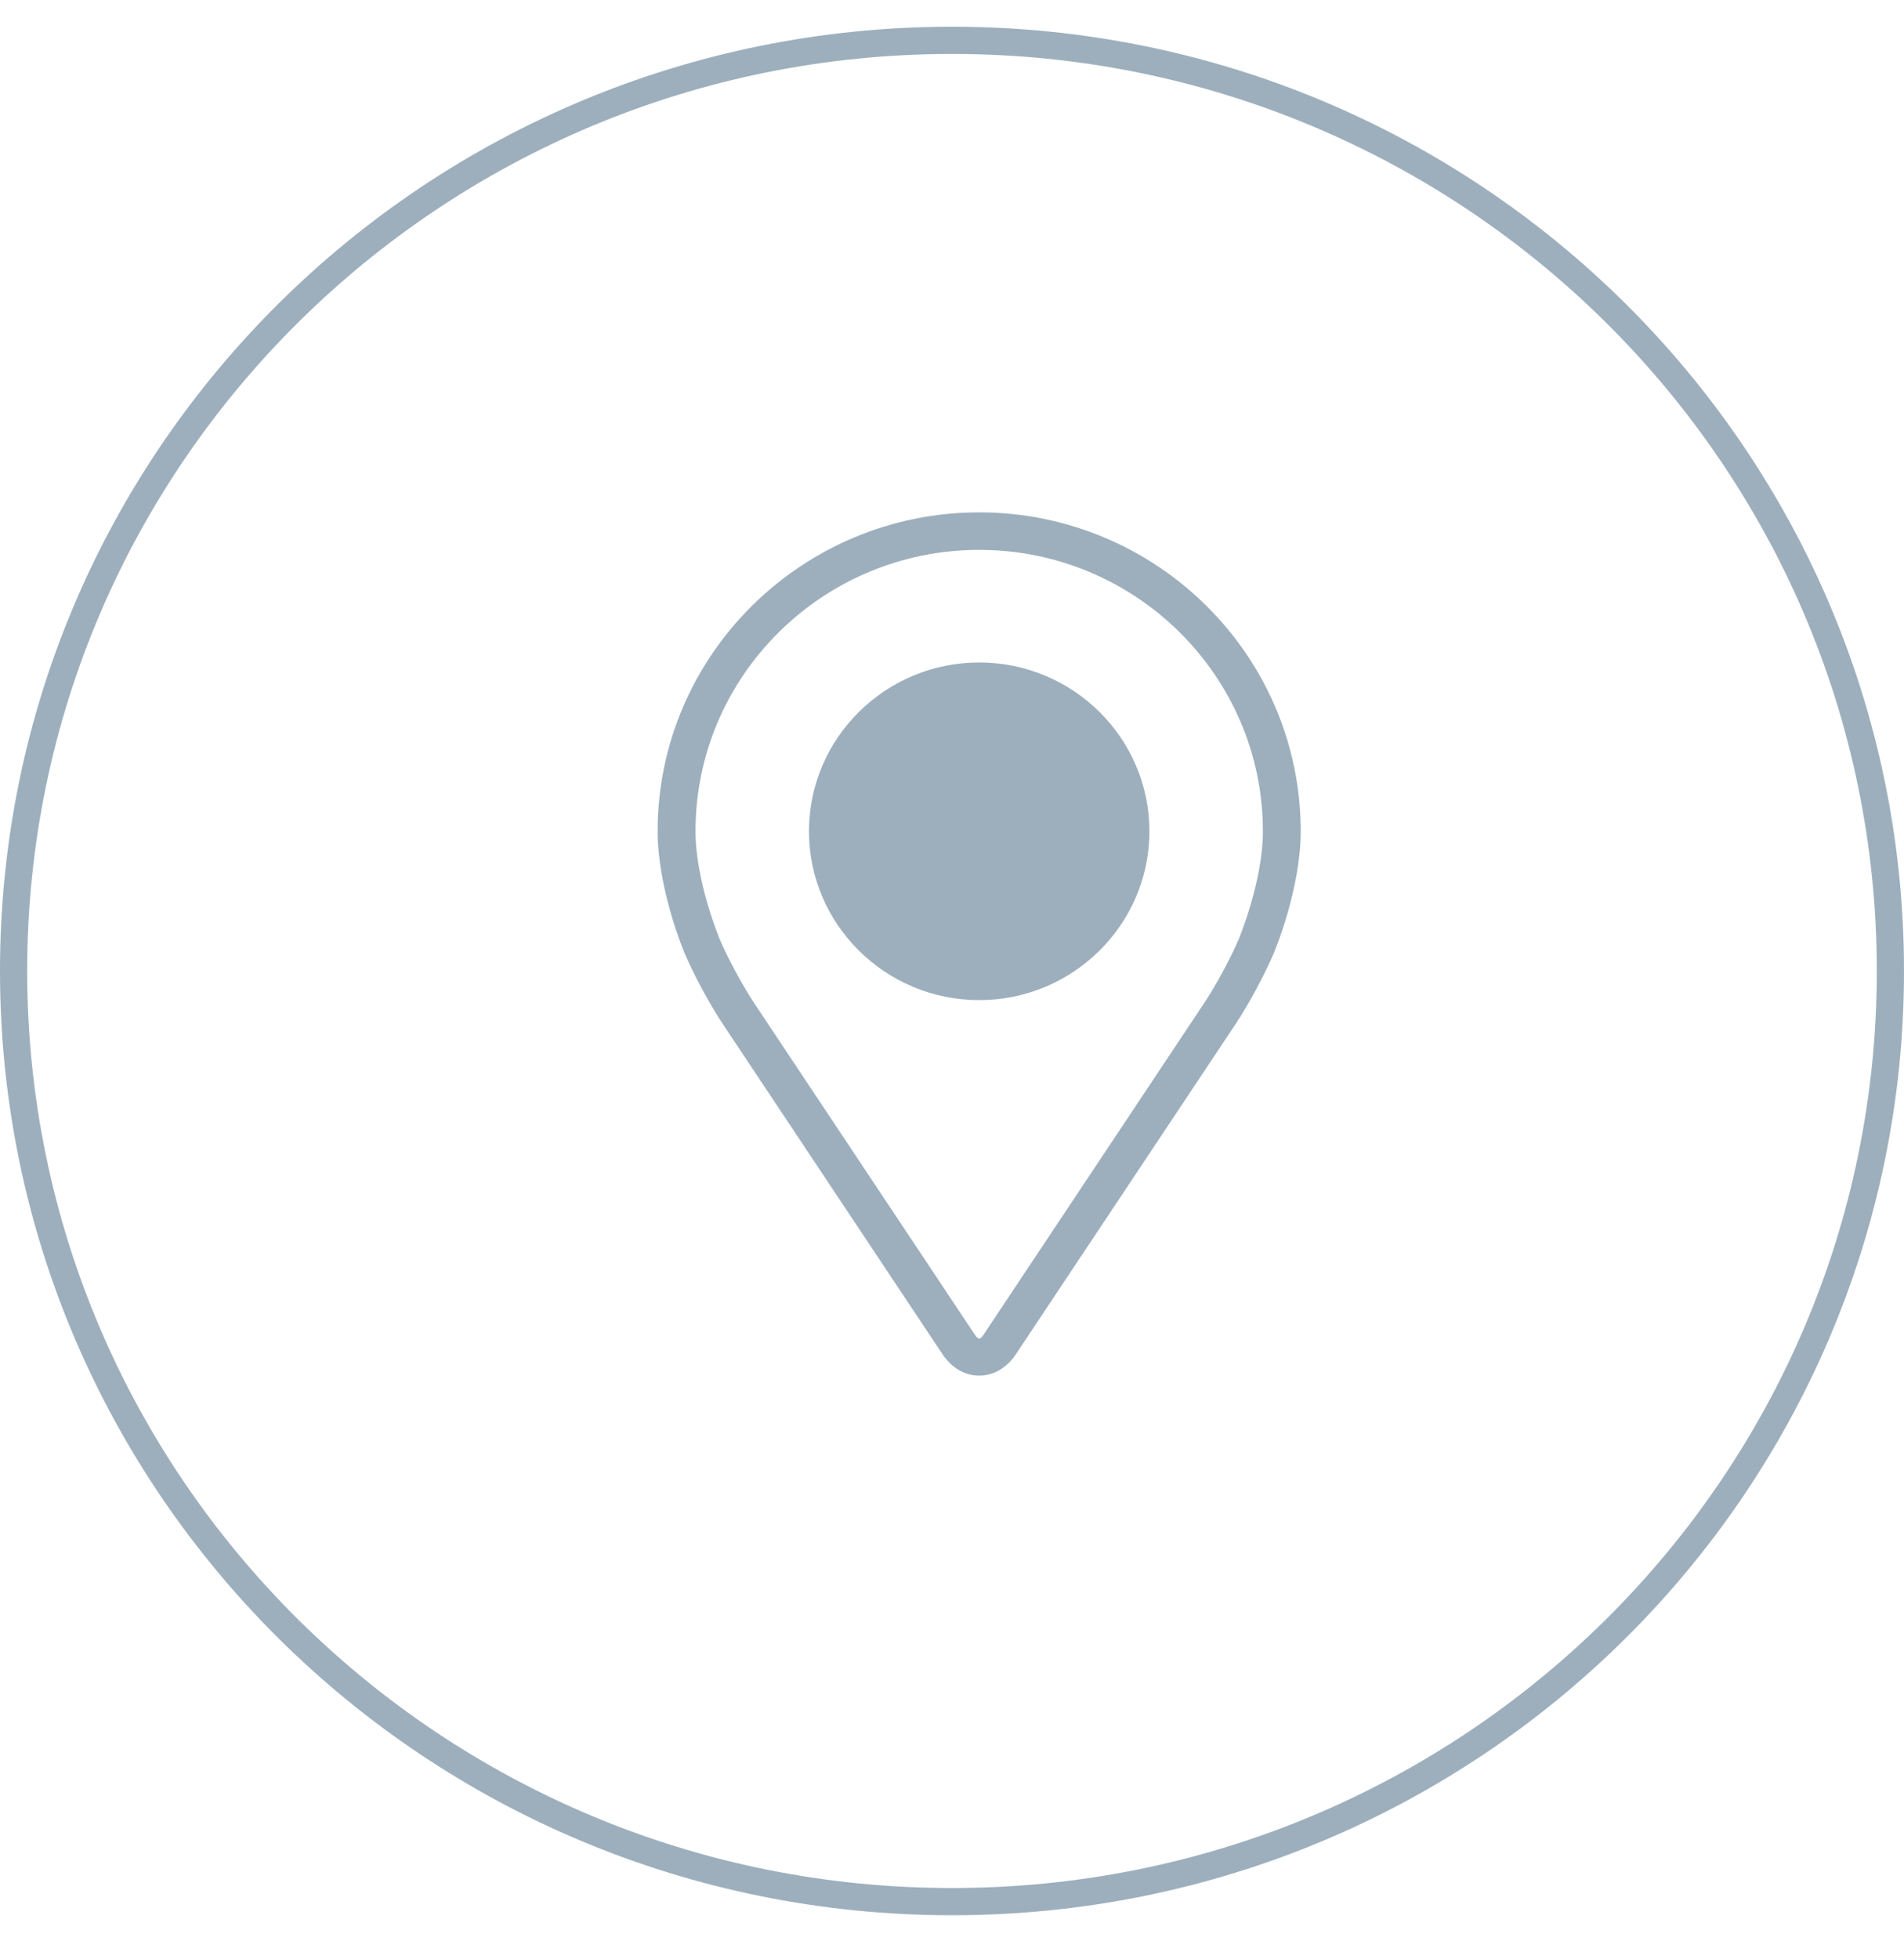 <?xml version="1.0" encoding="UTF-8"?> <svg xmlns="http://www.w3.org/2000/svg" width="35" height="36" viewBox="0 0 35 36" fill="none"> <g clip-path="url(#clip0)"> <path d="M18 9.414C14.741 9.414 12.089 12.042 12.089 15.273C12.089 16.337 12.57 17.481 12.591 17.529C12.746 17.895 13.053 18.463 13.274 18.796L17.326 24.883C17.492 25.133 17.738 25.276 18 25.276C18.262 25.276 18.507 25.133 18.673 24.884L22.726 18.796C22.948 18.463 23.254 17.895 23.409 17.529C23.43 17.481 23.91 16.337 23.91 15.273C23.91 12.042 21.259 9.414 18 9.414ZM22.768 17.262C22.63 17.59 22.344 18.118 22.145 18.416L18.093 24.504C18.013 24.624 17.987 24.624 17.907 24.504L13.854 18.416C13.656 18.118 13.37 17.589 13.232 17.261C13.226 17.247 12.785 16.194 12.785 15.273C12.785 12.422 15.124 10.103 18 10.103C20.875 10.103 23.215 12.422 23.215 15.273C23.215 16.196 22.773 17.251 22.768 17.262Z" fill="#9DAFBD"></path> <path d="M18 12.172C16.274 12.172 14.871 13.563 14.871 15.274C14.871 16.984 16.274 18.376 18 18.376C19.725 18.376 21.129 16.984 21.129 15.274C21.129 13.563 19.725 12.172 18 12.172ZM18 17.686C16.658 17.686 15.566 16.604 15.566 15.274C15.566 13.943 16.658 12.861 18 12.861C19.341 12.861 20.433 13.943 20.433 15.274C20.433 16.604 19.341 17.686 18 17.686Z" fill="#9DAFBD"></path> <ellipse cx="18" cy="15.362" rx="3" ry="2.974" fill="#9DAFBD"></ellipse> </g> <path d="M34.75 17.84C34.75 27.282 27.029 34.94 17.5 34.94C7.971 34.94 0.25 27.282 0.25 17.84C0.25 8.399 7.971 0.741 17.5 0.741C27.029 0.741 34.75 8.399 34.75 17.84Z" stroke="#9DAFBD" stroke-width="0.5"></path> <defs> <clipPath id="clip0"> <rect width="16" height="15.862" fill="white" transform="translate(10 9.414)"></rect> </clipPath> </defs> </svg> 